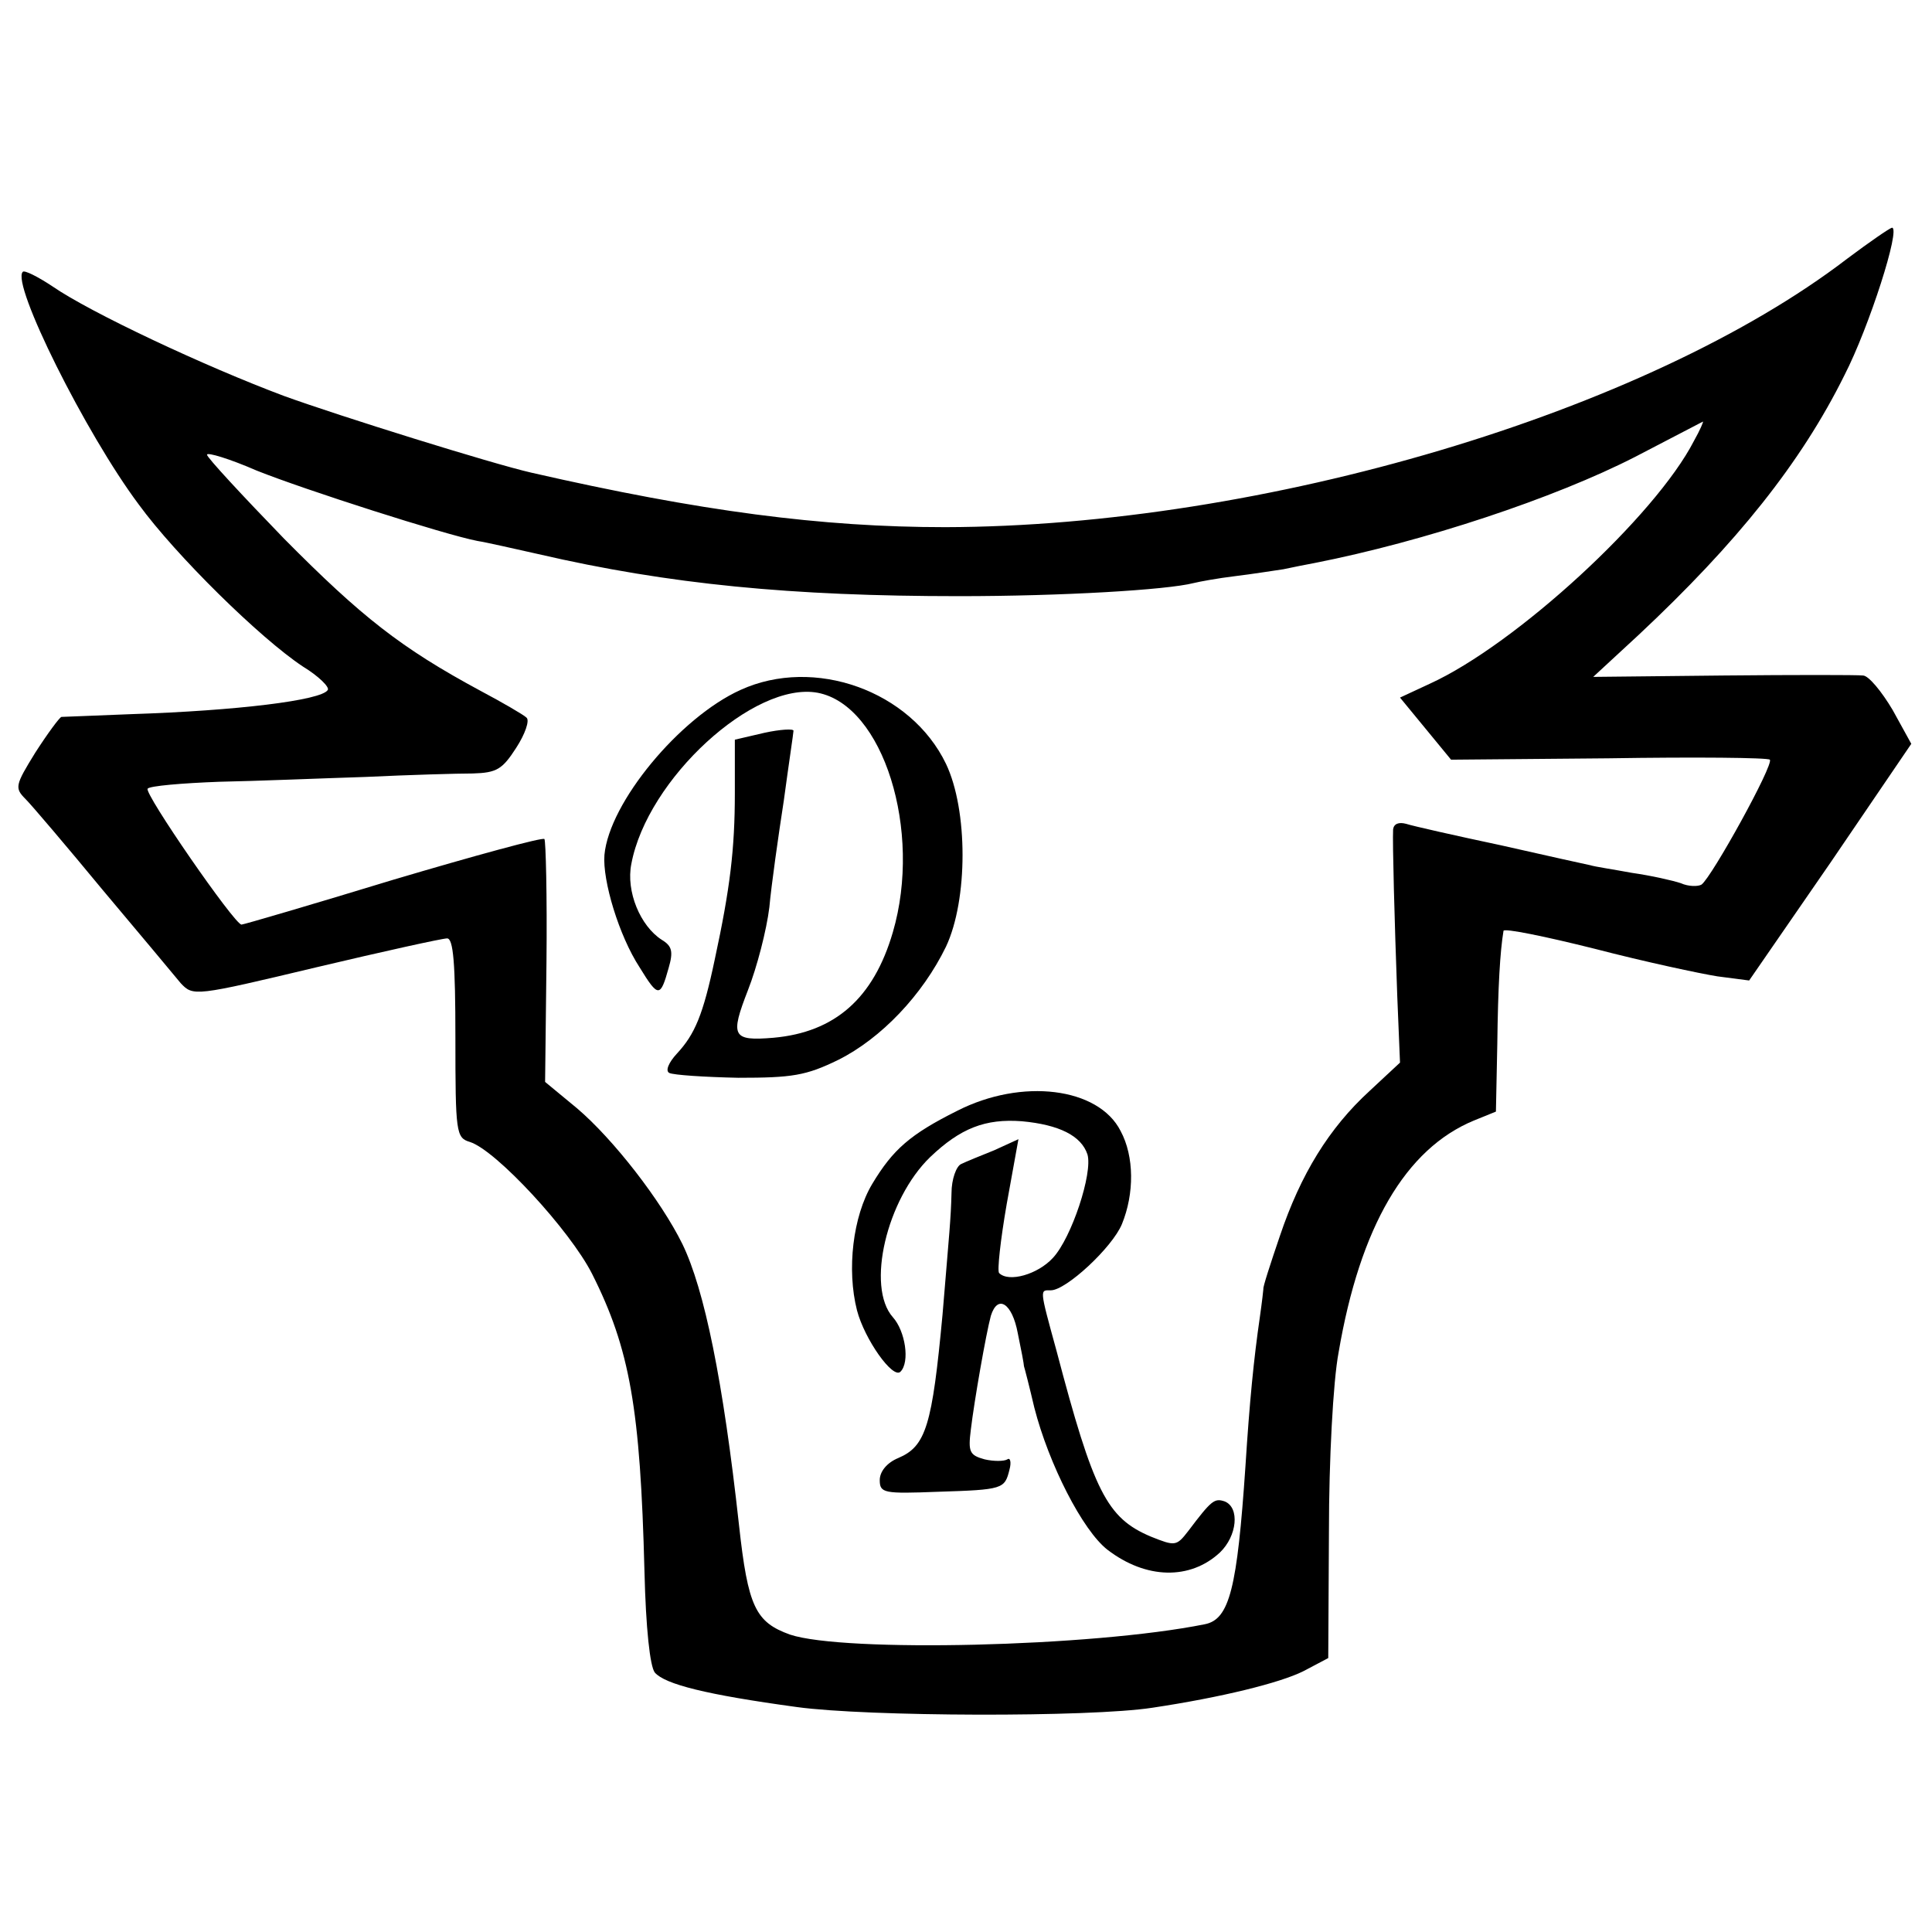 <svg version="1" xmlns="http://www.w3.org/2000/svg" width="373.333" height="373.333" viewBox="0 0 280 280"><path d="M267.7 37.5C238.6 59.8 183 76.3 137 76.4c-17.9 0-35.5-2.3-60-7.9-5.7-1.3-27.8-8.2-35.8-11.1-11.5-4.3-28.1-12.1-33.6-15.9-2.1-1.4-4.1-2.4-4.3-2.1-1.7 1.7 9.1 23.4 16.8 33.7 5.4 7.4 17.6 19.4 23.8 23.5 2.3 1.4 3.9 3 3.6 3.4-.9 1.5-13.2 3-28.5 3.5-5.2.2-9.8.4-10.1.4-.3.1-2 2.4-3.8 5.2-2.9 4.7-3 5.1-1.4 6.7.9.9 6 6.9 11.2 13.2 5.3 6.3 10.4 12.4 11.3 13.5 1.8 1.9 2 1.9 19.6-2.3 9.7-2.3 18.3-4.2 19-4.2.9 0 1.2 3.6 1.2 14.4 0 13.8.1 14.5 2.1 15.1 3.8 1.2 14.5 12.8 17.7 19.1 5.5 10.9 7 19.6 7.6 43.1.2 8.3.8 13.8 1.5 14.7 1.5 1.7 7.4 3.2 20.6 5 10.2 1.4 42.4 1.5 51.5.1 10-1.5 18.5-3.6 21.9-5.3l3.6-1.9.1-18.4c0-10.2.6-21.7 1.4-25.9 3.1-18.2 9.7-29.5 19.6-33.6l3.2-1.3.2-9.8c.1-8.3.4-13.4.9-16.4.1-.4 6 .8 13.2 2.6 7.3 1.9 15.3 3.6 17.8 4l4.6.6 11.8-17.1 11.7-17.2-2.7-4.9c-1.6-2.7-3.5-5-4.3-5-.8-.1-10-.1-20.3 0l-18.8.2 6.6-6.1c14.2-13.3 23.5-24.9 29.8-37.6 3.6-7 8.2-21.4 6.9-21.4-.4.1-3.3 2.1-6.5 4.5zm-22.2 26.4c-5.6 10.9-25.8 29.5-38.3 35.2l-4.3 2 3.7 4.5 3.7 4.5 22.8-.2c12.6-.2 23.1-.1 23.4.2.6.7-8.4 17-9.9 18.1-.5.3-1.9.3-3-.2-1.2-.4-4.3-1.1-7.1-1.5-2.7-.5-5.4-.9-6-1.1-.5-.1-6.4-1.4-13-2.9-6.6-1.4-12.8-2.8-13.7-3.1-1.1-.3-1.8 0-1.9.8-.1 2 .2 13.1.6 24.1l.4 9.7-4.4 4.1c-5.9 5.4-10 12.1-13 21-1.4 4.1-2.5 7.5-2.4 7.7 0 .1-.2 1.9-.5 4-.9 6.2-1.5 12.3-2.1 21.7-1.2 17.7-2.3 22.2-5.9 22.9-16.4 3.3-52.3 4.1-60.1 1.5-5-1.8-6.1-4-7.4-15.9-2.3-20.9-5-34.1-8.2-40.7-3.1-6.3-10-15.2-15.3-19.7l-4.6-3.8.2-17.4c.1-9.6-.1-17.6-.3-17.8-.2-.3-10.1 2.4-21.9 5.9-11.8 3.6-21.7 6.5-22 6.5-1 0-14.2-19.1-13.6-19.7.3-.4 5-.8 10.4-1 5.3-.1 14.9-.5 21.2-.7 6.3-.3 13.3-.5 15.5-.5 3.5-.1 4.3-.6 6.3-3.7 1.3-2 2-4 1.5-4.4-.4-.4-3.5-2.2-6.7-3.9-11.5-6.2-17.2-10.7-28.4-22C35.1 71.8 30 66.3 30 65.9c0-.4 3.3.6 7.2 2.3 7 2.8 27.3 9.3 32 10.2 1.3.2 5.2 1.1 8.8 1.9 19 4.4 36.8 6.1 61 6.1 14.9 0 30.1-.9 34-1.9.8-.2 3.5-.7 6-1 2.5-.3 5.6-.8 7-1 1.4-.3 3.4-.7 4.5-.9 15.8-3.1 34.8-9.4 46.5-15.4 5.2-2.7 9.6-5 9.8-5.1.1 0-.4 1.2-1.3 2.8z"/><path d="M107.3 100c-8.8 4-19 16.3-19.7 23.9-.3 3.7 2.1 11.7 5.1 16.3 2.7 4.4 3 4.4 4.2.1.7-2.4.5-3.2-1-4.1-3.1-2-5.2-7-4.4-11 2.3-12.3 17.8-26.5 27-24.8 9.5 1.8 15.2 20 10.9 34.7-2.8 9.6-8.4 14.5-17.3 15.3-6 .5-6.3-.2-3.7-6.9 1.3-3.3 2.7-8.7 3.1-12 .3-3.3 1.3-10.3 2.1-15.5.7-5.2 1.4-9.8 1.4-10.1 0-.3-1.9-.2-4.2.3l-4.3 1v7.7c0 8.2-.7 13.9-2.9 24.1-1.7 8.1-2.9 10.9-5.5 13.7-1.2 1.3-1.7 2.5-1.1 2.8.6.3 5.1.6 10 .7 7.8 0 9.8-.3 14.5-2.6 6.2-3.1 12.2-9.4 15.6-16.4 3.2-6.8 3.2-19.8 0-26.5-5.1-10.6-19.1-15.6-29.8-10.7zM138.7 161c-6.8 3.4-9.3 5.6-12.3 10.6-2.8 4.7-3.7 12.4-2.2 18.3 1.1 4.2 5.2 10 6.3 8.9 1.4-1.4.7-5.9-1.1-7.9-3.9-4.4-.9-17.1 5.4-23.2 4.4-4.2 8-5.6 13.3-5.2 5.4.5 8.6 2.1 9.5 4.8.8 2.7-2.3 12.1-5 15-2.2 2.4-6.4 3.6-7.8 2.2-.3-.3.2-4.8 1.1-10l1.7-9.4-3.5 1.6c-2 .8-4.2 1.7-4.8 2-.7.3-1.4 2.2-1.4 4.2-.1 3.9-.3 5.5-1.3 17.6-1.5 16.1-2.4 19.1-6.4 20.8-1.7.7-2.7 2-2.7 3.2 0 1.9.6 2 8.4 1.7 9.5-.3 9.7-.4 10.4-3.2.3-1.1.1-1.8-.3-1.5-.5.3-2 .3-3.3 0-2.2-.6-2.4-1.1-2-4.3.5-4.2 2.2-13.9 2.9-16.5 1-3.2 3.1-1.8 3.9 2.5.5 2.4.9 4.5.9 4.8.1.3.8 3 1.5 6 2.1 8.2 7 17.8 10.6 20.6 5.6 4.3 12 4.4 16.3.4 2.5-2.4 2.9-6.5.7-7.4-1.5-.5-1.9-.2-5.3 4.3-1.7 2.2-1.9 2.2-5.4.8-6.4-2.7-8.3-6.5-13.7-27-2.5-9.1-2.4-8.7-.8-8.7 2.2 0 8.9-6.2 10.3-9.6 1.8-4.4 1.8-9.8-.2-13.5-3.2-6.3-14.3-7.7-23.7-2.9z"/></svg>